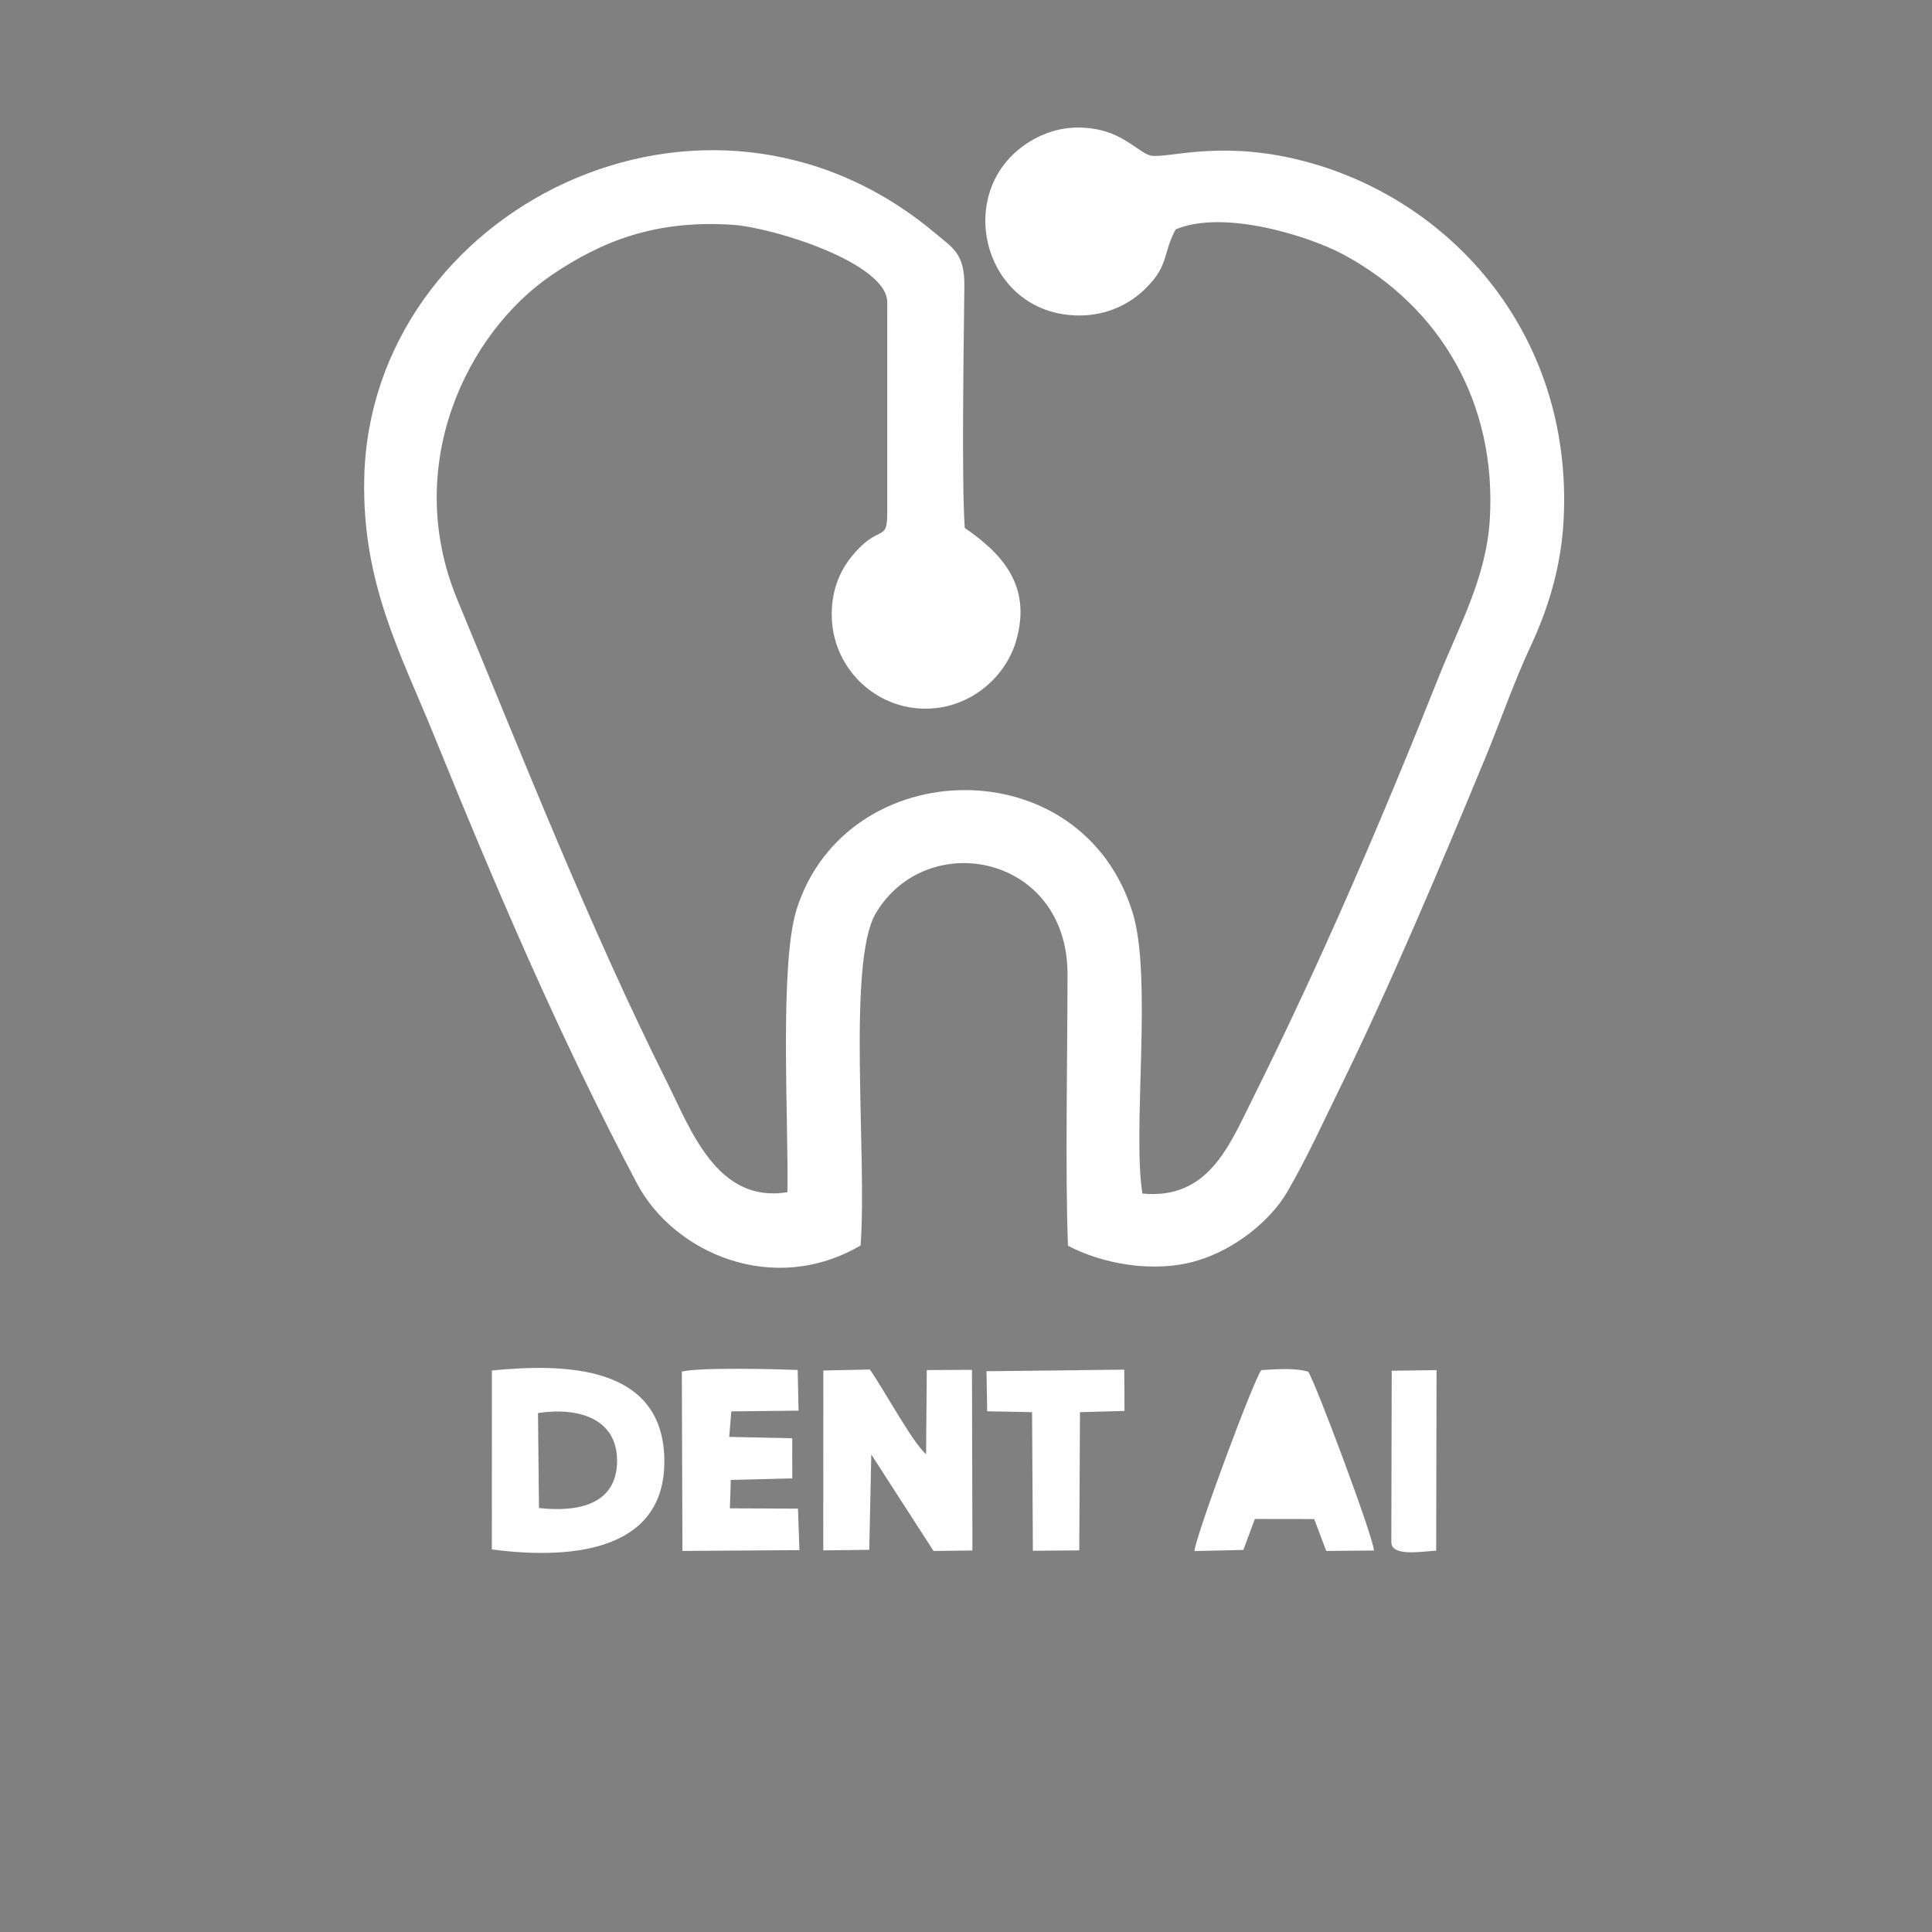 <?xml version="1.0" encoding="UTF-8"?>
<!DOCTYPE svg PUBLIC "-//W3C//DTD SVG 1.1//EN" "http://www.w3.org/Graphics/SVG/1.1/DTD/svg11.dtd">
<!-- Creator: CorelDRAW -->
<svg xmlns="http://www.w3.org/2000/svg" xml:space="preserve" width="210mm" height="210mm" version="1.1" style="shape-rendering:geometricPrecision; text-rendering:geometricPrecision; image-rendering:optimizeQuality; fill-rule:evenodd; clip-rule:evenodd"
viewBox="0 0 21000 21000"
 xmlns:xlink="http://www.w3.org/1999/xlink"
 xmlns:xodm="http://www.corel.com/coreldraw/odm/2003">
 <rect x="0" y="0" width="21000" height="21000" fill="#808080" stroke="none"/>
 <defs>
  <style type="text/css">
   <![CDATA[
    .str0 {stroke:white;stroke-width:25;stroke-miterlimit:22.926}
    .fil1 {fill:#FEFEFE}
    .fil0 {fill:#2B2A29}
   ]]>
  </style>
 </defs>
 <g id="Layer_x0020_1">
  <g id="_2193408107712">
   <path class="fil0 str0" d="M46184.59 8945.38c-429.79,280.13 -731.12,902.56 -1308.37,1265.57l-890.69 -425.14 7.76 4599.66 880.64 -5.83 90.56 -642.84c371,-1.41 671.2,-47.05 937.6,78.67l-6.43 -2389.43c85.79,-226.67 341.92,-492.78 571.09,-566.79l468.94 12.88c39.29,829.44 -39.58,1697.88 7.8,2505.61 60.25,1027.07 664.77,987.9 1614.14,988.72l30.55 -3486.95 1040.48 -21.75 7.1 4526.38c23.7,30 136.28,-3.46 295.46,14.94l-4.24 -4538.19c1586.64,-13.22 3590.21,-427.66 3613.97,1429.69 8.85,690.21 -65.3,914.2 -436.4,1217.66 827.44,1902.09 0,0 827.44,1902.09 1087.48,82.74 0,0 1088.77,105.09 27.12,-1680.3 90.52,-4807.69 -31.02,-6505.68 -50.37,-703.49 -167.88,-936.18 -703.66,-1018.72 -707.49,-109 -1673.17,-5.81 -2742.97,-104.52l-1302.47 107.32 0 837.51c-714.35,12.68 -3595.41,-22.82 -4056.05,114.05z"/>
   <path class="fil0 str0" d="M52821.78 15399.83c-169.53,-436.97 -569.46,-1255.28 -783.41,-1603l-1113.17 -7.15 -3.5 1612.12 -990.5 -23.68c-28.39,11.56 -232.32,1.68 -295.44,6.02 -586.94,80.63 -2018.18,65.71 -2539.48,-111.54 -648.93,-220.66 -1081.12,-858.27 -1194.64,-1617.29 -1419.88,-113.58 0,0 -1909.72,-82.76 15.2,1122.29 -191.99,3147.24 528.02,3770.98 754.03,653.21 1847.12,355.6 2946.68,438.22l25.54 2224.89 2191.1 -2237.13c1086.12,-9.49 4039.9,202.75 4693.13,-312.07 913.37,-719.83 631.5,-1715.41 667.27,-3372.93 -533.34,13.16 -0.04,1.35 -129.85,-0.02l-1536.74 50.2c287.88,661.81 343.9,790.57 554.92,1275.64 -1110.21,-10.5 0,0 -1110.21,-10.5z"/>
   <path class="fil0 str0" d="M46184.59 8945.38c460.64,-136.87 3341.7,-101.37 4056.05,-114.05l0 -837.51 1302.47 -107.32c-877,-62.13 -1940.81,-4.46 -2838.25,1.33 -672.76,4.34 -2261.87,95.78 -2820.68,-28.73 65.66,422.01 316.29,692.38 300.41,1086.28z"/>
   <path class="fil0 str0" d="M43985.53 9785.81l890.69 425.14c577.25,-363.01 878.58,-985.44 1308.37,-1265.57 15.88,-393.9 -234.75,-664.27 -300.41,-1086.28l-1837.13 1780.22c-189.24,0 -6.96,-23.23 -61.52,146.49z"/>
   <path class="fil0 str0" d="M50921.95 12959.47c1699.89,8.41 1603.43,85.66 1620.77,-979.62 -475.25,-449.95 -849.01,-306.59 -1620.16,-302.6l-0.61 1282.22z"/>
  </g>
  <path class="fil1" d="M11734.72 3429.16c293.61,-0.72 537.18,-119.66 706.55,-283.1 270.53,-261.04 193.08,-386.03 337.83,-652.5 516.08,-219.51 1447.69,68.52 1834.02,278.72 1047.45,569.91 1657.16,1616.18 1580.07,2877.89 -38.44,629.1 -338.58,1165.44 -546.28,1686.96 -634.3,1592.73 -1285.98,3111.09 -2040.89,4625.15 -246.42,494.22 -476.17,1079.74 -1188.31,1010.98 -110.85,-674.14 107.64,-2339.46 -102.17,-3038.45 -545.31,-1816.73 -3114.72,-1757.36 -3655.93,-52.98 -189.9,598.02 -87.85,2301.68 -100.44,3076.61 -765.42,126.39 -1052.63,-683.32 -1310.31,-1198.71 -837.18,-1674.43 -1557.8,-3505.58 -2277.14,-5239.47 -606.75,-1462.49 108.39,-2911.14 1029.56,-3533.77 546.94,-369.69 1130.14,-597.38 1959.84,-543.24 440.75,28.76 1682.97,416.34 1682.95,842.45l-0.11 2293.05c0.02,331.16 -91.23,99.78 -394.2,479.16 -155.94,195.26 -229.58,445.45 -204.58,718.47 44.9,490.27 438.43,880.96 926.62,923 520.12,44.8 950.27,-310.58 1072.87,-732.85 176.76,-608.77 -164.1,-955.77 -558.25,-1228.25 -35.32,-534.07 -10.92,-1964.04 -4.16,-2629.76 3.59,-353.42 -125.18,-412.91 -321.28,-577.36 -2495.06,-2092.45 -6131.27,-252.08 -6201.69,2658.58 -27.68,1143.98 397.98,1918.02 751.91,2788.7 682.81,1679.68 1370.05,3293.4 2211.75,4884.23 400.47,756.89 1480.62,1231.44 2431.44,675.04 72.36,-977.05 -150.07,-3082.32 165.84,-3612.22 555.84,-932.38 2083.1,-637.26 2083.12,662.7 -0.03,889.11 -26.25,2130.95 5.01,2952.08 370.55,196.63 932.56,303.44 1404.4,162.53 427.9,-127.78 806.32,-448.81 980.91,-750.41 218.01,-376.6 381.87,-741.83 570,-1124.51 541.83,-1102.1 1099.46,-2426.84 1574.06,-3573.01 168.89,-407.87 319.67,-845.97 499.59,-1230.65 187.64,-401.2 332.2,-859.29 358.69,-1373.96 106.23,-2063.38 -1289.98,-3562.54 -2961.02,-3932.2 -817.33,-180.8 -1339.26,1.68 -1520.26,-25.68 -107.62,-16.27 -282.55,-219.01 -557.24,-279.49 -280.33,-61.73 -519.72,-11.27 -723.51,102.29 -908.16,506.06 -567.4,1916.59 500.74,1913.98z"/>
  <path class="fil1" d="M5858.46 16391.82l-10.68 -1032.66c457.99,-68.06 861.21,70.23 859.4,520.85 -1.91,476.74 -426.55,557.87 -848.72,511.81zm-512.48 449.97c945.91,123.72 1903.55,-17.42 1874.64,-998.26 -29.89,-1013.9 -1098.37,-1022.17 -1873.97,-947.15l-0.67 1945.41z"/>
  <path class="fil1" d="M9470.47 15809.68l676.76 1048.83 422.66 -5.38 -4.97 -1963.56 -491.26 2.49 -7.63 913.65c-139.51,-112.82 -460.66,-706.42 -611.12,-919.76l-505.71 10.69 -0.64 1955.21 500.17 -5.95 21.74 -1036.22z"/>
  <path class="fil1" d="M13639.66 16510.62l645.02 0.9 131.14 346.92 518.51 -5.13c-8.76,-153.72 -637.52,-1832.33 -714.3,-1942.8 -124.49,-42.87 -348.79,-29.08 -509.75,-18.01 -80.53,94.04 -714.27,1803.77 -727.59,1967.04l531.88 -12.47 125.09 -336.45z"/>
  <path class="fil1" d="M7949.13 15341.14l730.91 -7.84 -9.49 -442.05c-234.99,-10.3 -1072.44,-30.66 -1259.3,17.48l6.49 1949.43 1271.73 -8.91 -15.54 -451.11 -740.31 -3.2 9.88 -308.97 668.39 -16.62 -0.77 -436.02 -684.76 -15.04 22.77 -277.15z"/>
  <polygon class="fil1" points="10730.11,15340.11 11218.24,15349.43 11227,16856.21 11731.22,16852.12 11738.79,15349.78 12222.99,15336.3 12220.42,14887.29 10723,14904.58 "/>
  <path class="fil1" d="M15123.05 16761.8c0,162.16 333.33,101.35 487.69,93.18l4.07 -1962.51 -487.49 6.91 -4.27 1862.42z"/>
 </g>
</svg>
